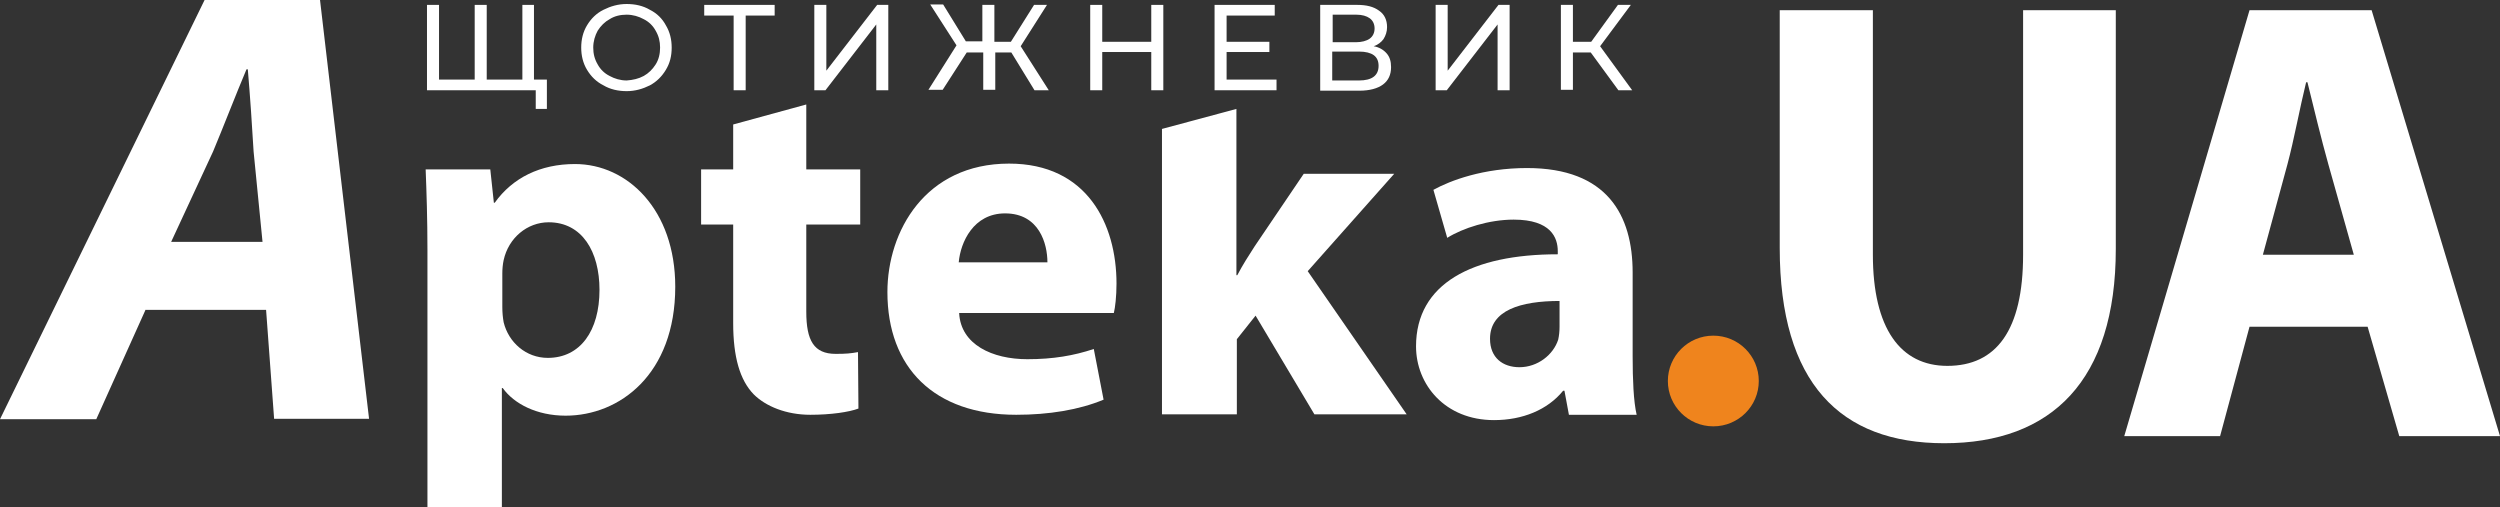 <svg width="138" height="28" viewBox="0 0 138 28" fill="none" xmlns="http://www.w3.org/2000/svg">
<rect x="0" y="0" width="138" height="28" fill="#333333" stroke="none"/>
<g clip-path="url(#clip0_25_52)">
<path d="M103.383 0.564V14.061C103.383 18.135 104.909 20.196 107.492 20.196C110.198 20.196 111.675 18.233 111.675 14.061V0.564H116.792V13.742C116.792 21.006 113.249 24.466 107.32 24.466C101.587 24.466 98.241 21.153 98.241 13.693V0.564H103.383Z" fill="white"/>
<path d="M124.173 18.037L122.549 24.074H117.259L124.173 0.564H130.914L138 24.074H132.44L130.693 18.037H124.173ZM129.93 14.061L128.528 9.08C128.134 7.681 127.716 5.939 127.371 4.54H127.298C126.953 5.939 126.633 7.706 126.264 9.08L124.911 14.061H129.93Z" fill="white"/>
<path d="M8.021 17.129L5.314 23.141H0L11.293 0H17.665L20.372 23.117H15.131L14.688 17.104H8.021V17.129ZM14.491 13.35L13.999 8.368C13.925 7.092 13.803 5.252 13.679 3.828H13.606C13.015 5.227 12.326 7.018 11.76 8.368L9.448 13.35H14.491Z" fill="white"/>
<path d="M23.595 13.816C23.595 12.074 23.545 10.601 23.496 9.35H27.064L27.261 11.19H27.31C28.294 9.816 29.819 9.055 31.738 9.055C34.642 9.055 37.274 11.583 37.274 15.828C37.274 20.663 34.199 22.945 31.222 22.945C29.622 22.945 28.368 22.282 27.753 21.423H27.703V28.024H23.595V13.816ZM27.728 16.933C27.728 17.252 27.753 17.521 27.802 17.791C28.072 18.896 29.032 19.755 30.238 19.755C32.034 19.755 33.092 18.258 33.092 16C33.092 13.89 32.132 12.27 30.287 12.27C29.106 12.27 28.072 13.129 27.802 14.356C27.753 14.577 27.728 14.847 27.728 15.092V16.933Z" fill="white"/>
<path d="M44.507 5.767V9.35H47.484V12.393H44.507V17.203C44.507 18.798 44.926 19.534 46.131 19.534C46.697 19.534 46.968 19.509 47.361 19.436L47.386 22.552C46.869 22.748 45.861 22.896 44.729 22.896C43.4 22.896 42.269 22.43 41.604 21.767C40.842 20.982 40.472 19.706 40.472 17.84V12.393H38.701V9.35H40.472V6.871L44.507 5.767Z" fill="white"/>
<path d="M52.946 17.301C53.045 19.018 54.767 19.828 56.711 19.828C58.138 19.828 59.269 19.632 60.377 19.264L60.918 22.061C59.565 22.626 57.892 22.896 56.096 22.896C51.569 22.896 48.985 20.294 48.985 16.123C48.985 12.761 51.077 9.031 55.702 9.031C60.008 9.031 61.631 12.368 61.631 15.656C61.631 16.368 61.557 16.982 61.484 17.276H52.946V17.301ZM57.818 14.479C57.818 13.472 57.375 11.779 55.48 11.779C53.734 11.779 53.02 13.374 52.922 14.479H57.818Z" fill="white"/>
<path d="M90.122 19.681C90.122 20.933 90.171 22.16 90.343 22.896H86.604L86.358 21.57H86.284C85.423 22.626 84.045 23.19 82.47 23.19C79.764 23.19 78.165 21.227 78.165 19.117C78.165 15.656 81.265 14.037 85.989 14.037V13.865C85.989 13.129 85.62 12.123 83.553 12.123C82.2 12.123 80.748 12.589 79.887 13.129L79.124 10.479C80.059 9.963 81.88 9.276 84.291 9.276C88.72 9.276 90.122 11.877 90.122 15.043V19.681ZM86.112 16.613C83.922 16.613 82.249 17.129 82.249 18.699C82.249 19.755 82.962 20.27 83.873 20.27C84.882 20.27 85.743 19.583 86.013 18.748C86.062 18.528 86.087 18.282 86.087 18.037V16.613H86.112Z" fill="white"/>
<path d="M72.186 14.969L76.959 9.595H71.965L69.258 13.595C68.939 14.086 68.594 14.626 68.299 15.19H68.25V6.012L64.141 7.117V22.871H68.274V18.724L69.308 17.423L72.555 22.871H77.648L72.186 14.969Z" fill="white"/>
<path d="M29.475 0.27V4.982H23.57V0.27H24.234V4.393H26.203V0.27H26.867V4.393H28.835V0.27H29.475ZM30.188 4.393V6.012H29.573V4.982H28.811V4.393H30.188Z" fill="white"/>
<path d="M33.313 4.712C32.919 4.515 32.624 4.221 32.403 3.853C32.181 3.485 32.083 3.067 32.083 2.626C32.083 2.184 32.181 1.767 32.403 1.399C32.624 1.031 32.919 0.736 33.313 0.54C33.706 0.344 34.125 0.221 34.592 0.221C35.06 0.221 35.502 0.319 35.872 0.54C36.265 0.736 36.56 1.031 36.757 1.399C36.979 1.767 37.077 2.184 37.077 2.626C37.077 3.092 36.979 3.485 36.757 3.853C36.536 4.221 36.241 4.515 35.872 4.712C35.478 4.908 35.06 5.031 34.592 5.031C34.125 5.031 33.682 4.933 33.313 4.712ZM35.527 4.196C35.798 4.049 36.019 3.828 36.191 3.558C36.364 3.288 36.437 2.969 36.437 2.626C36.437 2.282 36.364 1.988 36.191 1.693C36.044 1.423 35.822 1.202 35.527 1.055C35.257 0.908 34.937 0.81 34.592 0.81C34.248 0.81 33.928 0.883 33.657 1.055C33.387 1.202 33.165 1.423 32.993 1.693C32.845 1.963 32.747 2.282 32.747 2.626C32.747 2.969 32.821 3.264 32.993 3.558C33.141 3.828 33.362 4.049 33.657 4.196C33.928 4.344 34.248 4.442 34.592 4.442C34.937 4.417 35.257 4.344 35.527 4.196Z" fill="white"/>
<path d="M42.785 0.859H41.161V4.982H40.497V0.859H38.873V0.27H42.761V0.859H42.785Z" fill="white"/>
<path d="M44.95 0.27H45.614V3.902L48.419 0.27H49.034V4.982H48.37V1.35L45.565 4.982H44.95V0.27Z" fill="white"/>
<path d="M55.825 2.896H54.939V4.957H54.275V2.896H53.364L52.036 4.957H51.249L52.799 2.503L51.347 0.245H52.061L53.315 2.282H54.226V0.27H54.89V2.307H55.8L57.08 0.27H57.793L56.342 2.552L57.892 4.982H57.104L55.825 2.896Z" fill="white"/>
<path d="M64.215 0.27V4.982H63.55V2.871H60.844V4.982H60.18V0.27H60.844V2.307H63.55V0.27H64.215Z" fill="white"/>
<path d="M70.464 4.393V4.982H67.044V0.27H70.365V0.859H67.708V2.307H70.07V2.871H67.708V4.393H70.464Z" fill="white"/>
<path d="M76.541 2.945C76.713 3.141 76.787 3.386 76.787 3.706C76.787 4.123 76.639 4.442 76.344 4.663C76.049 4.883 75.606 5.006 75.04 5.006H72.875V0.27H74.917C75.434 0.27 75.827 0.368 76.123 0.589C76.418 0.785 76.566 1.104 76.566 1.497C76.566 1.742 76.492 1.963 76.369 2.159C76.246 2.331 76.049 2.479 75.827 2.552C76.123 2.601 76.369 2.748 76.541 2.945ZM73.539 2.331H74.843C75.163 2.331 75.434 2.258 75.606 2.135C75.778 2.012 75.877 1.816 75.877 1.571C75.877 1.325 75.778 1.129 75.606 1.006C75.434 0.883 75.188 0.81 74.868 0.81H73.564V2.331H73.539ZM76.098 3.632C76.098 3.362 76 3.166 75.827 3.043C75.655 2.92 75.385 2.847 75.016 2.847H73.539V4.442H75.016C75.729 4.442 76.098 4.172 76.098 3.632Z" fill="white"/>
<path d="M79.247 0.27H79.912V3.902L82.716 0.27H83.331V4.982H82.667V1.35L79.862 4.982H79.247V0.27Z" fill="white"/>
<path d="M87.809 2.896H86.825V4.957H86.161V0.27H86.825V2.307H87.834L89.31 0.27H90.023L88.326 2.552L90.097 4.982H89.335L87.809 2.896Z" fill="white"/>
<path d="M94.575 23.534C95.961 23.534 97.085 22.413 97.085 21.031C97.085 19.648 95.961 18.528 94.575 18.528C93.189 18.528 92.066 19.648 92.066 21.031C92.066 22.413 93.189 23.534 94.575 23.534Z" fill="#EF841D"/>
</g>
<defs>
<clipPath id="clip0_25_52">
<rect width="138" height="28" fill="white"/>
</clipPath>
</defs>
</svg>
